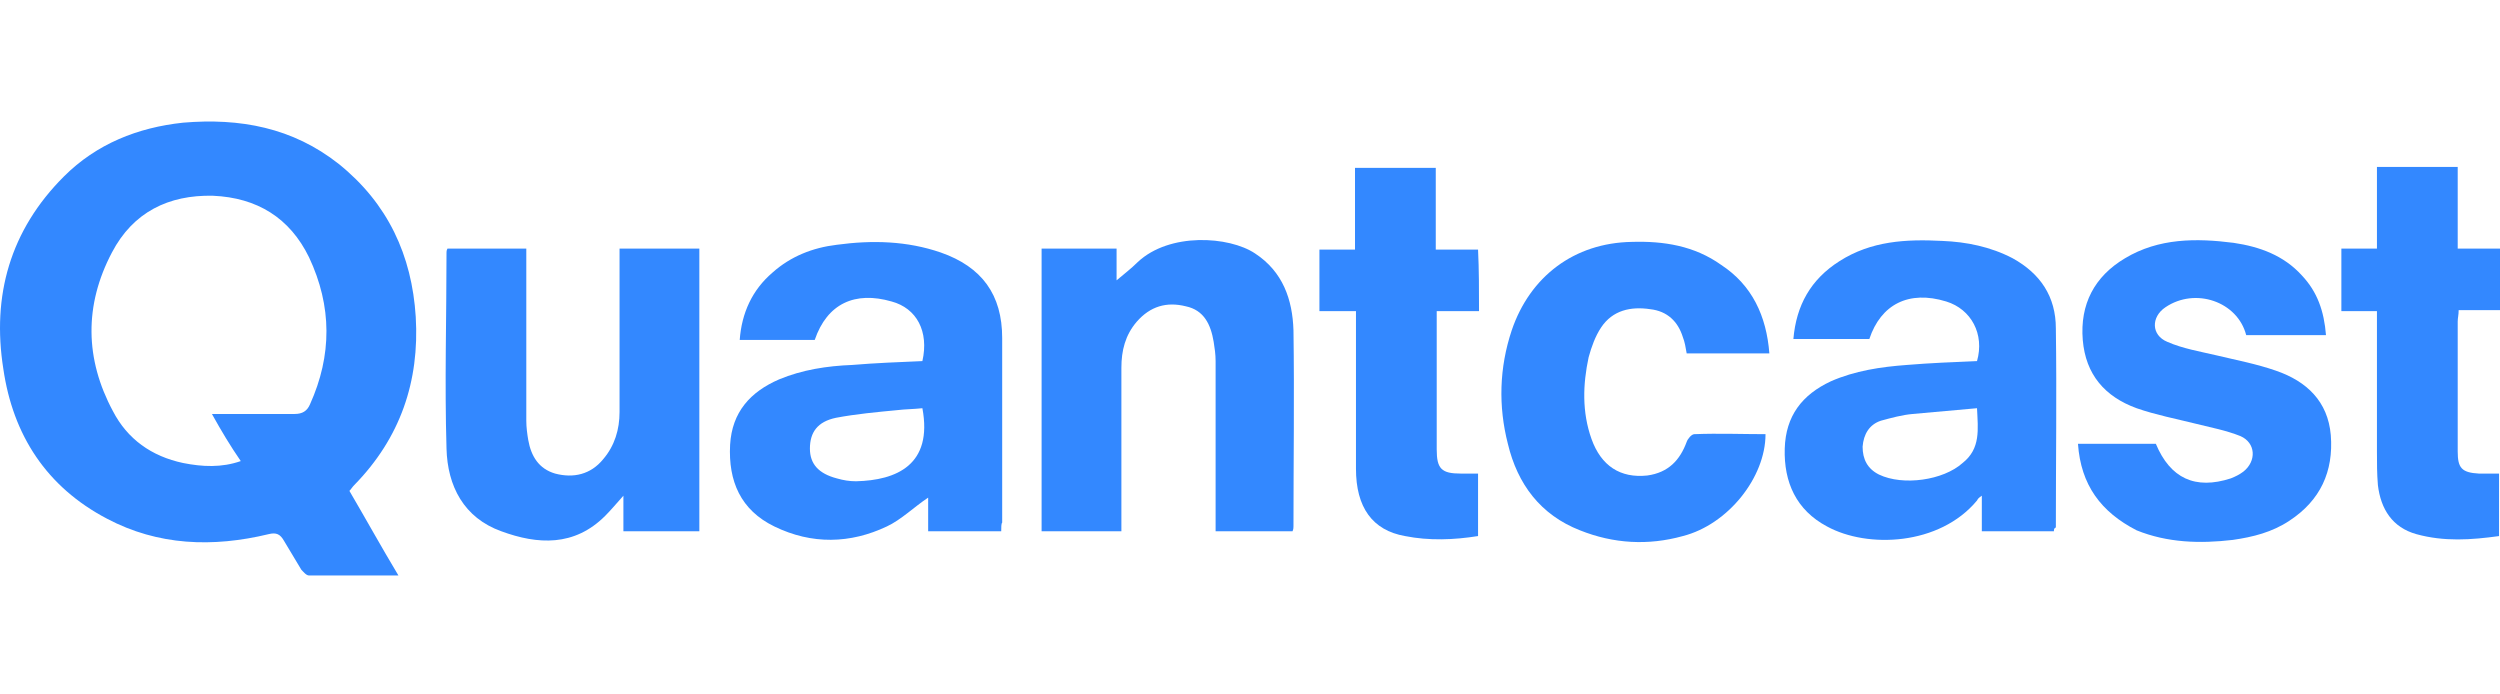 <?xml version="1.0" encoding="UTF-8"?>
<svg xmlns="http://www.w3.org/2000/svg" width="144" height="40" viewBox="0 0 144 40" fill="none">
  <path d="M20.126 28.275C21.067 29.881 21.953 31.487 22.95 33.148C21.178 33.148 19.461 33.148 17.8 33.148C17.634 33.148 17.468 32.926 17.357 32.816C17.025 32.262 16.692 31.708 16.36 31.154C16.139 30.767 15.917 30.656 15.474 30.767C12.262 31.542 9.106 31.431 6.171 29.881C2.682 28.053 0.744 25.063 0.191 21.242C-0.474 17.034 0.578 13.268 3.679 10.167C5.562 8.284 7.943 7.343 10.546 7.066C13.813 6.789 16.858 7.343 19.517 9.447C22.341 11.718 23.725 14.708 23.947 18.252C24.168 21.962 23.061 25.229 20.402 27.943C20.292 28.053 20.236 28.164 20.126 28.275ZM12.207 23.845C13.868 23.845 15.419 23.845 16.969 23.845C17.412 23.845 17.689 23.679 17.855 23.291C19.129 20.467 19.129 17.643 17.8 14.819C16.692 12.548 14.81 11.386 12.262 11.275C9.715 11.219 7.666 12.216 6.448 14.542C4.842 17.587 4.897 20.689 6.503 23.679C7.334 25.285 8.718 26.281 10.546 26.669C11.653 26.89 12.761 26.946 13.868 26.558C13.259 25.672 12.761 24.842 12.207 23.845Z" fill="#3388FF"></path>
  <path d="M57.67 30.601C56.231 30.601 54.902 30.601 53.462 30.601C53.462 29.936 53.462 29.272 53.462 28.663C52.631 29.216 51.911 29.936 51.081 30.324C48.976 31.321 46.761 31.376 44.602 30.324C42.664 29.382 41.944 27.721 42.054 25.617C42.165 23.734 43.217 22.571 44.879 21.851C46.208 21.298 47.647 21.076 49.087 21.021C50.416 20.91 51.801 20.855 53.13 20.799C53.517 19.083 52.797 17.754 51.358 17.366C49.253 16.757 47.647 17.477 46.928 19.581C45.488 19.581 44.103 19.581 42.608 19.581C42.719 18.03 43.328 16.701 44.491 15.705C45.543 14.763 46.817 14.265 48.201 14.099C50.25 13.822 52.244 13.877 54.182 14.542C56.563 15.373 57.726 16.978 57.726 19.47C57.726 23.014 57.726 26.558 57.726 30.102C57.67 30.158 57.67 30.379 57.67 30.601ZM53.13 23.513C52.631 23.568 52.133 23.568 51.69 23.623C50.527 23.734 49.309 23.845 48.146 24.066C47.094 24.288 46.651 24.897 46.651 25.838C46.651 26.724 47.149 27.278 48.201 27.555C48.589 27.666 48.921 27.721 49.309 27.721C51.634 27.666 53.739 26.78 53.13 23.513Z" fill="#3388FF"></path>
  <path d="M118.306 30.601C116.922 30.601 115.537 30.601 114.153 30.601C114.153 29.936 114.153 29.272 114.153 28.552C113.987 28.663 113.931 28.718 113.876 28.829C111.716 31.431 107.563 31.598 105.237 30.324C103.465 29.383 102.745 27.777 102.801 25.838C102.856 23.956 103.798 22.738 105.459 21.962C106.843 21.353 108.338 21.132 109.834 21.021C111.163 20.91 112.547 20.855 113.876 20.799C114.319 19.249 113.544 17.809 112.104 17.366C109.944 16.702 108.338 17.532 107.674 19.526C106.234 19.526 104.85 19.526 103.299 19.526C103.465 17.588 104.296 16.093 105.957 15.04C107.785 13.877 109.778 13.767 111.882 13.877C113.267 13.933 114.651 14.21 115.925 14.874C117.531 15.76 118.417 17.089 118.417 18.917C118.472 22.738 118.417 26.558 118.417 30.379C118.306 30.435 118.306 30.49 118.306 30.601ZM113.876 23.513C112.602 23.623 111.384 23.734 110.166 23.845C109.557 23.9 108.948 24.067 108.338 24.233C107.674 24.454 107.342 25.008 107.286 25.728C107.286 26.448 107.563 27.001 108.228 27.334C109.612 27.998 111.938 27.666 113.045 26.669C114.097 25.838 113.931 24.731 113.876 23.513Z" fill="#3388FF"></path>
  <path d="M70.019 30.601C70.019 30.324 70.019 30.102 70.019 29.881C70.019 26.835 70.019 23.845 70.019 20.799C70.019 20.412 69.963 20.024 69.908 19.692C69.742 18.695 69.354 17.864 68.302 17.643C67.194 17.366 66.253 17.643 65.478 18.529C64.813 19.304 64.592 20.19 64.592 21.187C64.592 24.066 64.592 27.001 64.592 29.881C64.592 30.102 64.592 30.324 64.592 30.601C63.041 30.601 61.546 30.601 59.996 30.601C59.996 25.174 59.996 19.747 59.996 14.32C61.435 14.32 62.82 14.32 64.315 14.32C64.315 14.985 64.315 15.594 64.315 16.148C64.703 15.816 65.145 15.483 65.533 15.096C67.361 13.379 70.794 13.6 72.289 14.597C73.895 15.649 74.449 17.255 74.504 19.027C74.559 22.793 74.504 26.558 74.504 30.324C74.504 30.379 74.504 30.49 74.449 30.601C73.064 30.601 71.624 30.601 70.019 30.601Z" fill="#3388FF"></path>
  <path d="M35.686 14.32C37.237 14.32 38.732 14.32 40.282 14.32C40.282 19.747 40.282 25.174 40.282 30.601C38.843 30.601 37.403 30.601 35.908 30.601C35.908 29.992 35.908 29.383 35.908 28.552C35.465 29.05 35.188 29.383 34.856 29.715C33.084 31.487 30.979 31.376 28.875 30.601C26.715 29.826 25.774 27.998 25.719 25.838C25.608 22.073 25.719 18.308 25.719 14.542C25.719 14.487 25.719 14.431 25.774 14.32C27.269 14.32 28.764 14.32 30.315 14.32C30.315 14.542 30.315 14.764 30.315 14.985C30.315 18.086 30.315 21.132 30.315 24.233C30.315 24.62 30.37 25.008 30.426 25.34C30.592 26.282 31.035 27.001 31.976 27.278C33.028 27.555 34.025 27.334 34.745 26.448C35.409 25.672 35.686 24.731 35.686 23.734C35.686 20.855 35.686 17.92 35.686 15.04C35.686 14.819 35.686 14.597 35.686 14.32Z" fill="#3388FF"></path>
  <path d="M119.691 25.562C121.241 25.562 122.736 25.562 124.176 25.562C125.007 27.555 126.446 28.22 128.495 27.555C128.772 27.445 128.994 27.334 129.215 27.168C129.99 26.558 129.935 25.506 129.049 25.119C128.218 24.786 127.332 24.62 126.446 24.399C125.339 24.122 124.176 23.9 123.068 23.513C121.241 22.848 120.134 21.575 119.967 19.581C119.801 17.532 120.632 15.926 122.404 14.874C124.342 13.711 126.502 13.711 128.661 13.988C130.157 14.21 131.541 14.708 132.593 15.871C133.479 16.812 133.867 17.92 133.977 19.304C132.427 19.304 130.932 19.304 129.381 19.304C128.883 17.366 126.446 16.535 124.73 17.698C123.899 18.252 123.899 19.304 124.841 19.692C125.727 20.08 126.723 20.246 127.665 20.467C128.828 20.744 129.99 20.966 131.098 21.353C132.87 21.962 134.088 23.125 134.254 25.063C134.42 27.168 133.645 28.829 131.873 29.992C130.876 30.656 129.769 30.933 128.606 31.099C126.723 31.321 124.841 31.265 123.068 30.546C121.02 29.493 119.857 27.943 119.691 25.562Z" fill="#3388FF"></path>
  <path d="M101.915 20.356C100.254 20.356 98.759 20.356 97.153 20.356C97.097 20.024 97.042 19.692 96.931 19.415C96.654 18.529 96.045 17.92 95.049 17.809C93.941 17.643 92.889 17.864 92.225 18.861C91.892 19.36 91.671 19.969 91.505 20.578C91.172 22.128 91.117 23.734 91.671 25.285C92.225 26.835 93.332 27.555 94.882 27.389C96.101 27.223 96.765 26.503 97.153 25.451C97.208 25.285 97.43 25.008 97.596 25.008C98.98 24.953 100.365 25.008 101.694 25.008C101.694 27.5 99.534 30.213 96.931 30.878C94.938 31.431 92.944 31.321 91.006 30.546C88.736 29.66 87.407 27.887 86.853 25.562C86.299 23.402 86.355 21.187 87.075 19.027C88.127 15.926 90.674 13.988 93.996 13.933C95.824 13.877 97.596 14.154 99.146 15.262C100.918 16.425 101.749 18.197 101.915 20.356Z" fill="#3388FF"></path>
  <path d="M85.192 17.92C84.361 17.92 83.586 17.92 82.755 17.92C82.755 18.418 82.755 18.916 82.755 19.415C82.755 21.574 82.755 23.734 82.755 25.894C82.755 27.001 83.032 27.278 84.139 27.278C84.472 27.278 84.749 27.278 85.136 27.278C85.136 28.441 85.136 29.659 85.136 30.877C83.752 31.099 82.312 31.154 80.928 30.877C79.045 30.545 78.104 29.216 78.104 27.001C78.104 24.232 78.104 21.408 78.104 18.64C78.104 18.418 78.104 18.197 78.104 17.92C77.384 17.92 76.719 17.92 75.999 17.92C75.999 16.757 75.999 15.594 75.999 14.376C76.664 14.376 77.328 14.376 78.048 14.376C78.048 12.77 78.048 11.219 78.048 9.669C79.599 9.669 81.149 9.669 82.7 9.669C82.7 11.219 82.7 12.714 82.7 14.376C83.53 14.376 84.306 14.376 85.136 14.376C85.192 15.539 85.192 16.701 85.192 17.92Z" fill="#3388FF"></path>
  <path d="M134.863 17.92C134.863 16.702 134.863 15.539 134.863 14.32C135.528 14.32 136.192 14.32 136.912 14.32C136.912 12.715 136.912 11.164 136.912 9.614C138.518 9.614 140.013 9.614 141.564 9.614C141.564 11.164 141.564 12.659 141.564 14.32C142.394 14.32 143.169 14.32 144 14.32C144 15.539 144 16.702 144 17.864C143.225 17.864 142.45 17.864 141.619 17.864C141.619 18.141 141.564 18.308 141.564 18.529C141.564 21.021 141.564 23.513 141.564 26.005C141.564 26.946 141.785 27.223 142.782 27.278C143.169 27.278 143.502 27.278 143.945 27.278C143.945 28.441 143.945 29.604 143.945 30.878C142.339 31.099 140.788 31.21 139.182 30.767C137.798 30.379 137.133 29.327 136.967 27.943C136.912 27.278 136.912 26.669 136.912 26.005C136.912 23.568 136.912 21.132 136.912 18.695C136.912 18.474 136.912 18.197 136.912 17.92C136.247 17.92 135.583 17.92 134.863 17.92Z" fill="#3388FF"></path>
</svg>
